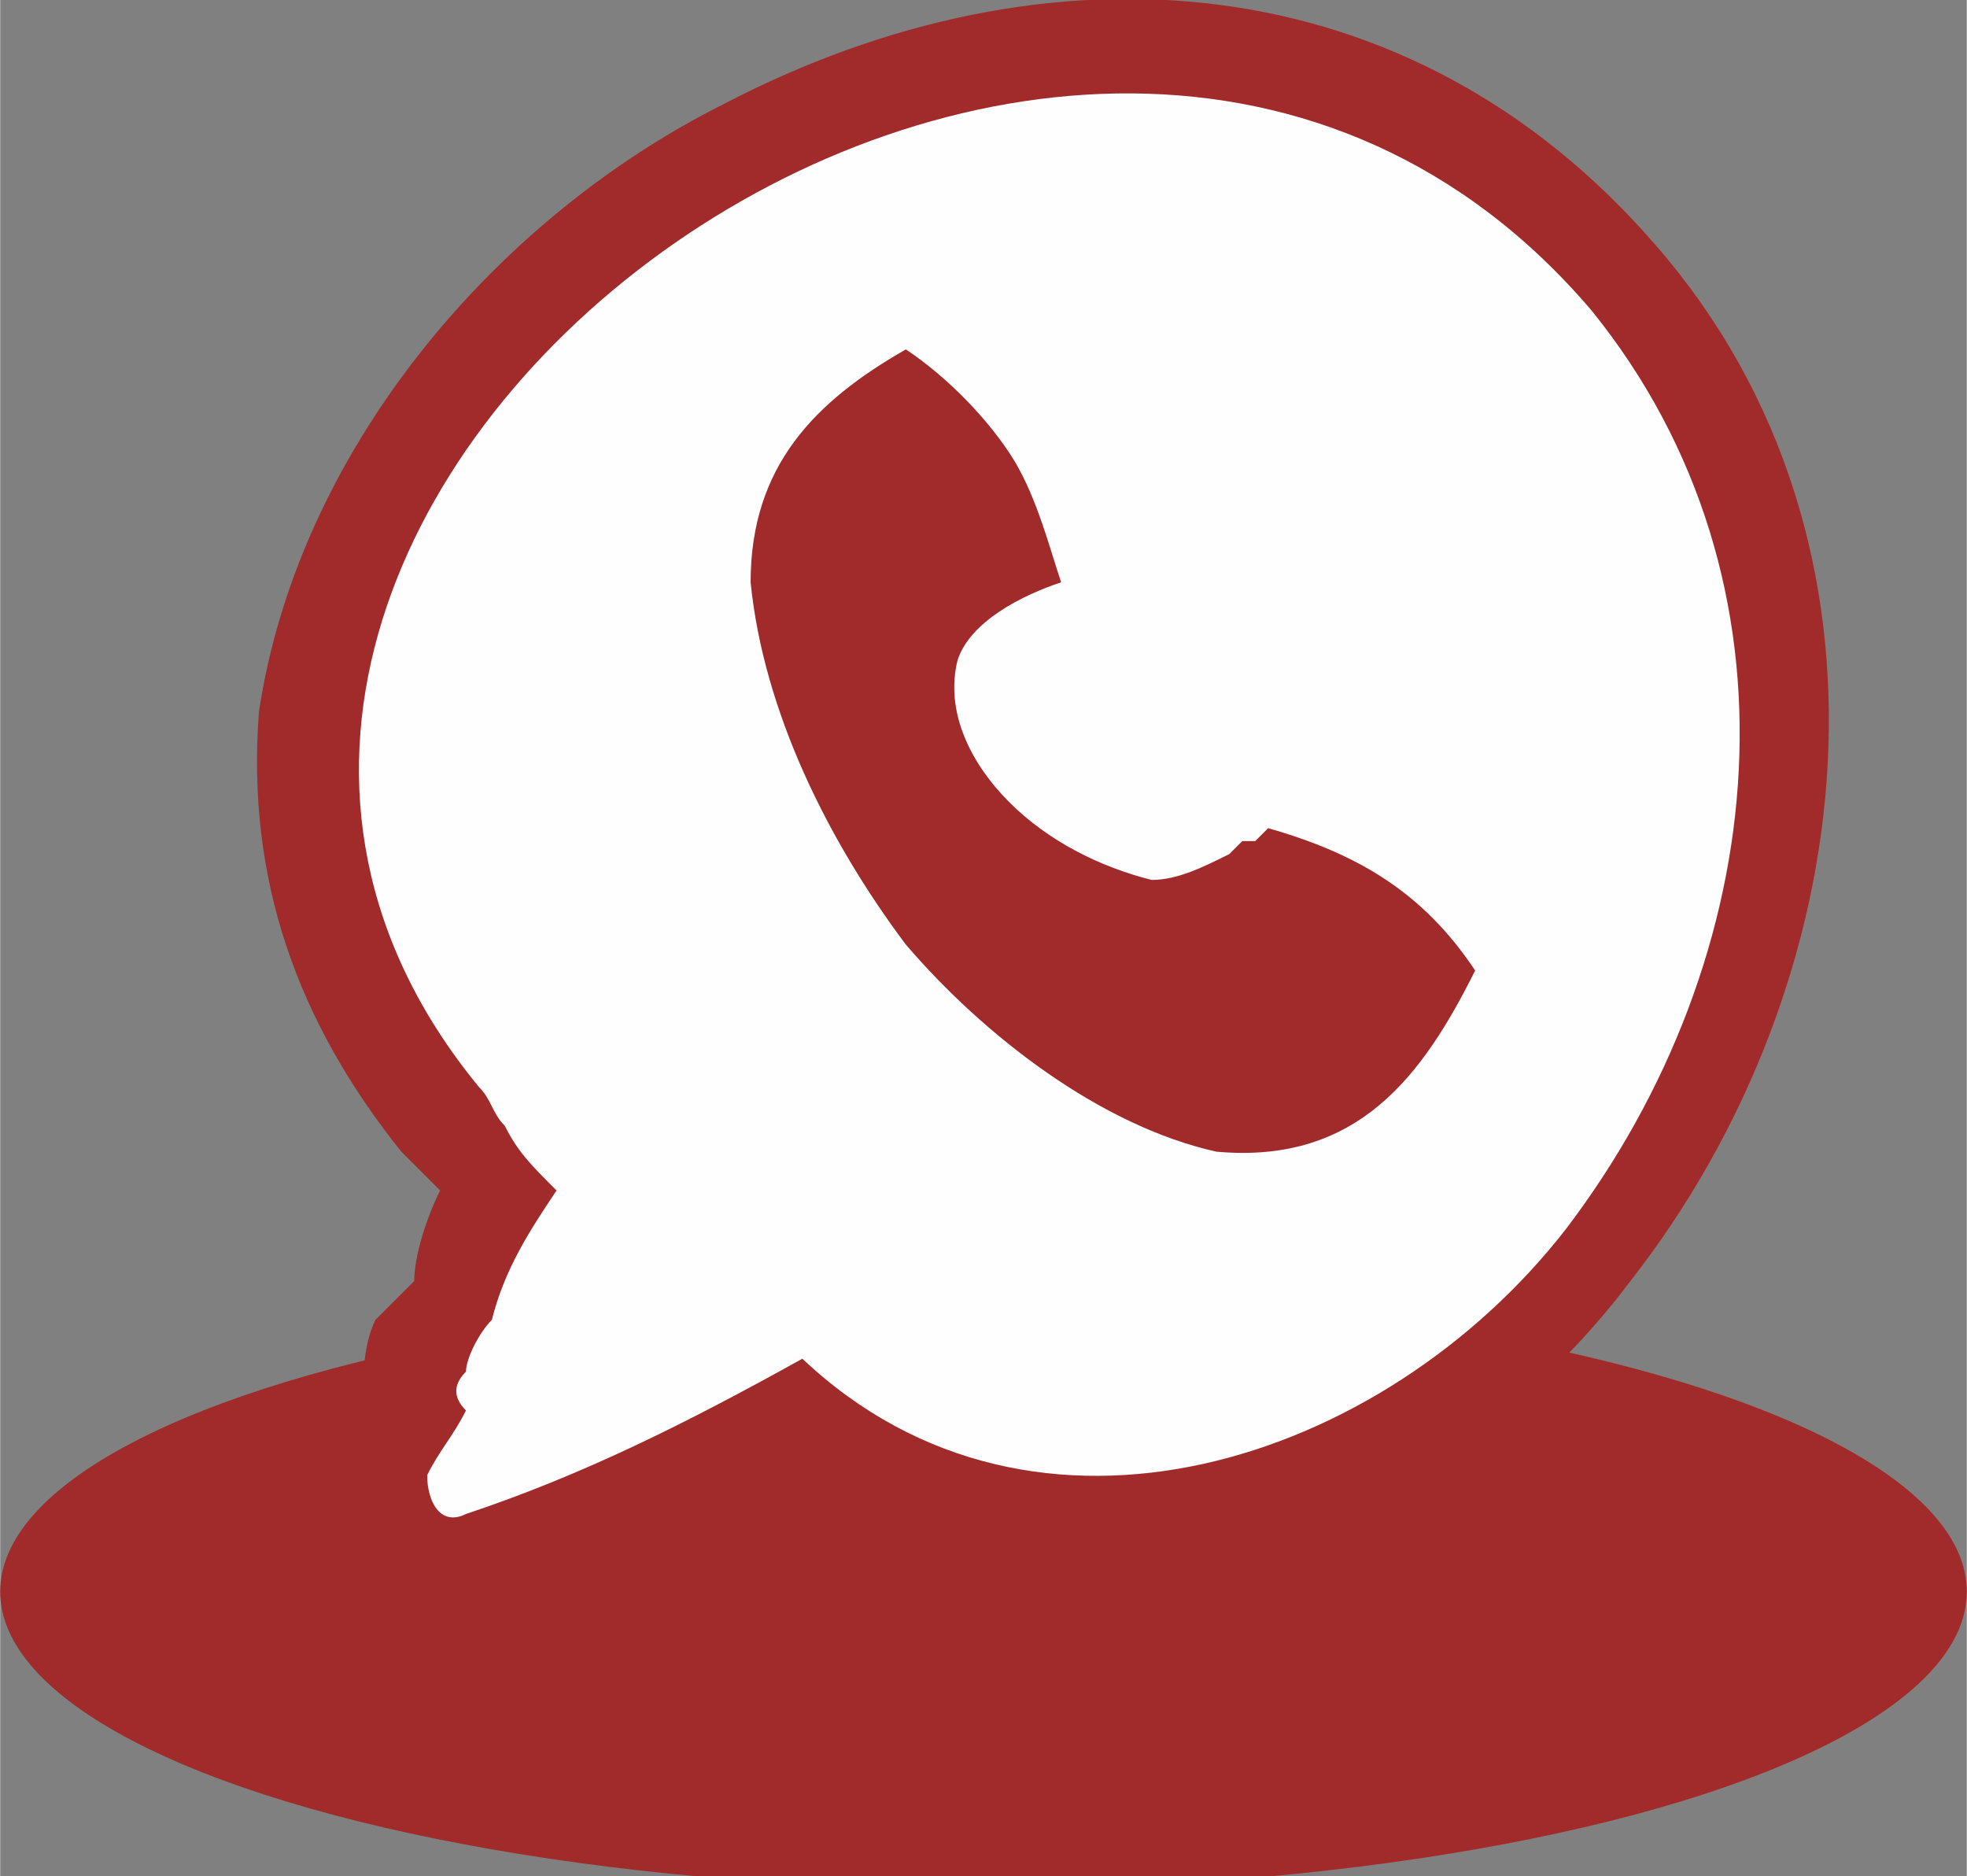 <svg height="0.99in" style="shape-rendering:geometricPrecision; text-rendering:geometricPrecision; image-rendering:optimizeQuality; fill-rule:evenodd; clip-rule:evenodd" version="1.1" viewBox="0 0 152 145" width="1.038in" xml:space="preserve" xmlns="http://www.w3.org/2000/svg" xmlns:xlink="http://www.w3.org/1999/xlink"><rect x="0" y="0" width="152" height="145" fill="#808080" stroke="none"/><defs><style type="text/css">
   
    .fil1 {fill:#FEFEFE}
    .fil0 {fill:#201E1E}
   
  </style></defs><g id="Layer_x0020_1"><g id="_361541528"><ellipse cx="76" cy="123" rx="76" ry="23" fill="#a12b2b" opacity="1" original-fill="#201e1e"></ellipse><path d="M34 92c-1,-1 -2,-2 -3,-3 -8,-10 -12,-21 -11,-34 3,-20 18,-38 36,-47 25,-13 53,-11 72,11 20,23 16,57 -2,80 -15,20 -44,31 -65,15 -7,4 -15,7 -22,10 -9,3 -16,-6 -12,-13 0,-1 1,-2 1,-2 0,-2 0,-5 1,-7 1,-1 2,-2 3,-3 0,-2 1,-5 2,-7 0,0 0,0 0,0z" fill="#a12b2b" opacity="1" original-fill="#201e1e"></path><path d="M123 24c-40,-47 -123,15 -86,60 1,1 1,2 2,3 1,2 2,3 4,5 -2,3 -4,6 -5,10 -1,1 -2,3 -2,4 -1,1 -1,2 0,3 -1,2 -2,3 -3,5 0,2 1,4 3,3 9,-3 17,-7 26,-12 18,17 45,8 59,-10 16,-21 19,-50 2,-71zm-29 65c-9,-2 -18,-9 -24,-16 -6,-8 -11,-18 -12,-28 0,-9 5,-14 12,-18 3,2 6,5 8,8 2,3 3,7 4,10 -3,1 -7,3 -8,6 -1,4 1,8 4,11 3,3 7,5 11,6 2,0 4,-1 6,-2 0,0 1,-1 1,-1 0,0 1,0 1,0 1,-1 1,-1 1,-1 7,2 12,5 16,11 -4,8 -9,15 -20,14z" fill="#fefefe" opacity="1" original-fill="#fefefe"></path></g></g></svg>